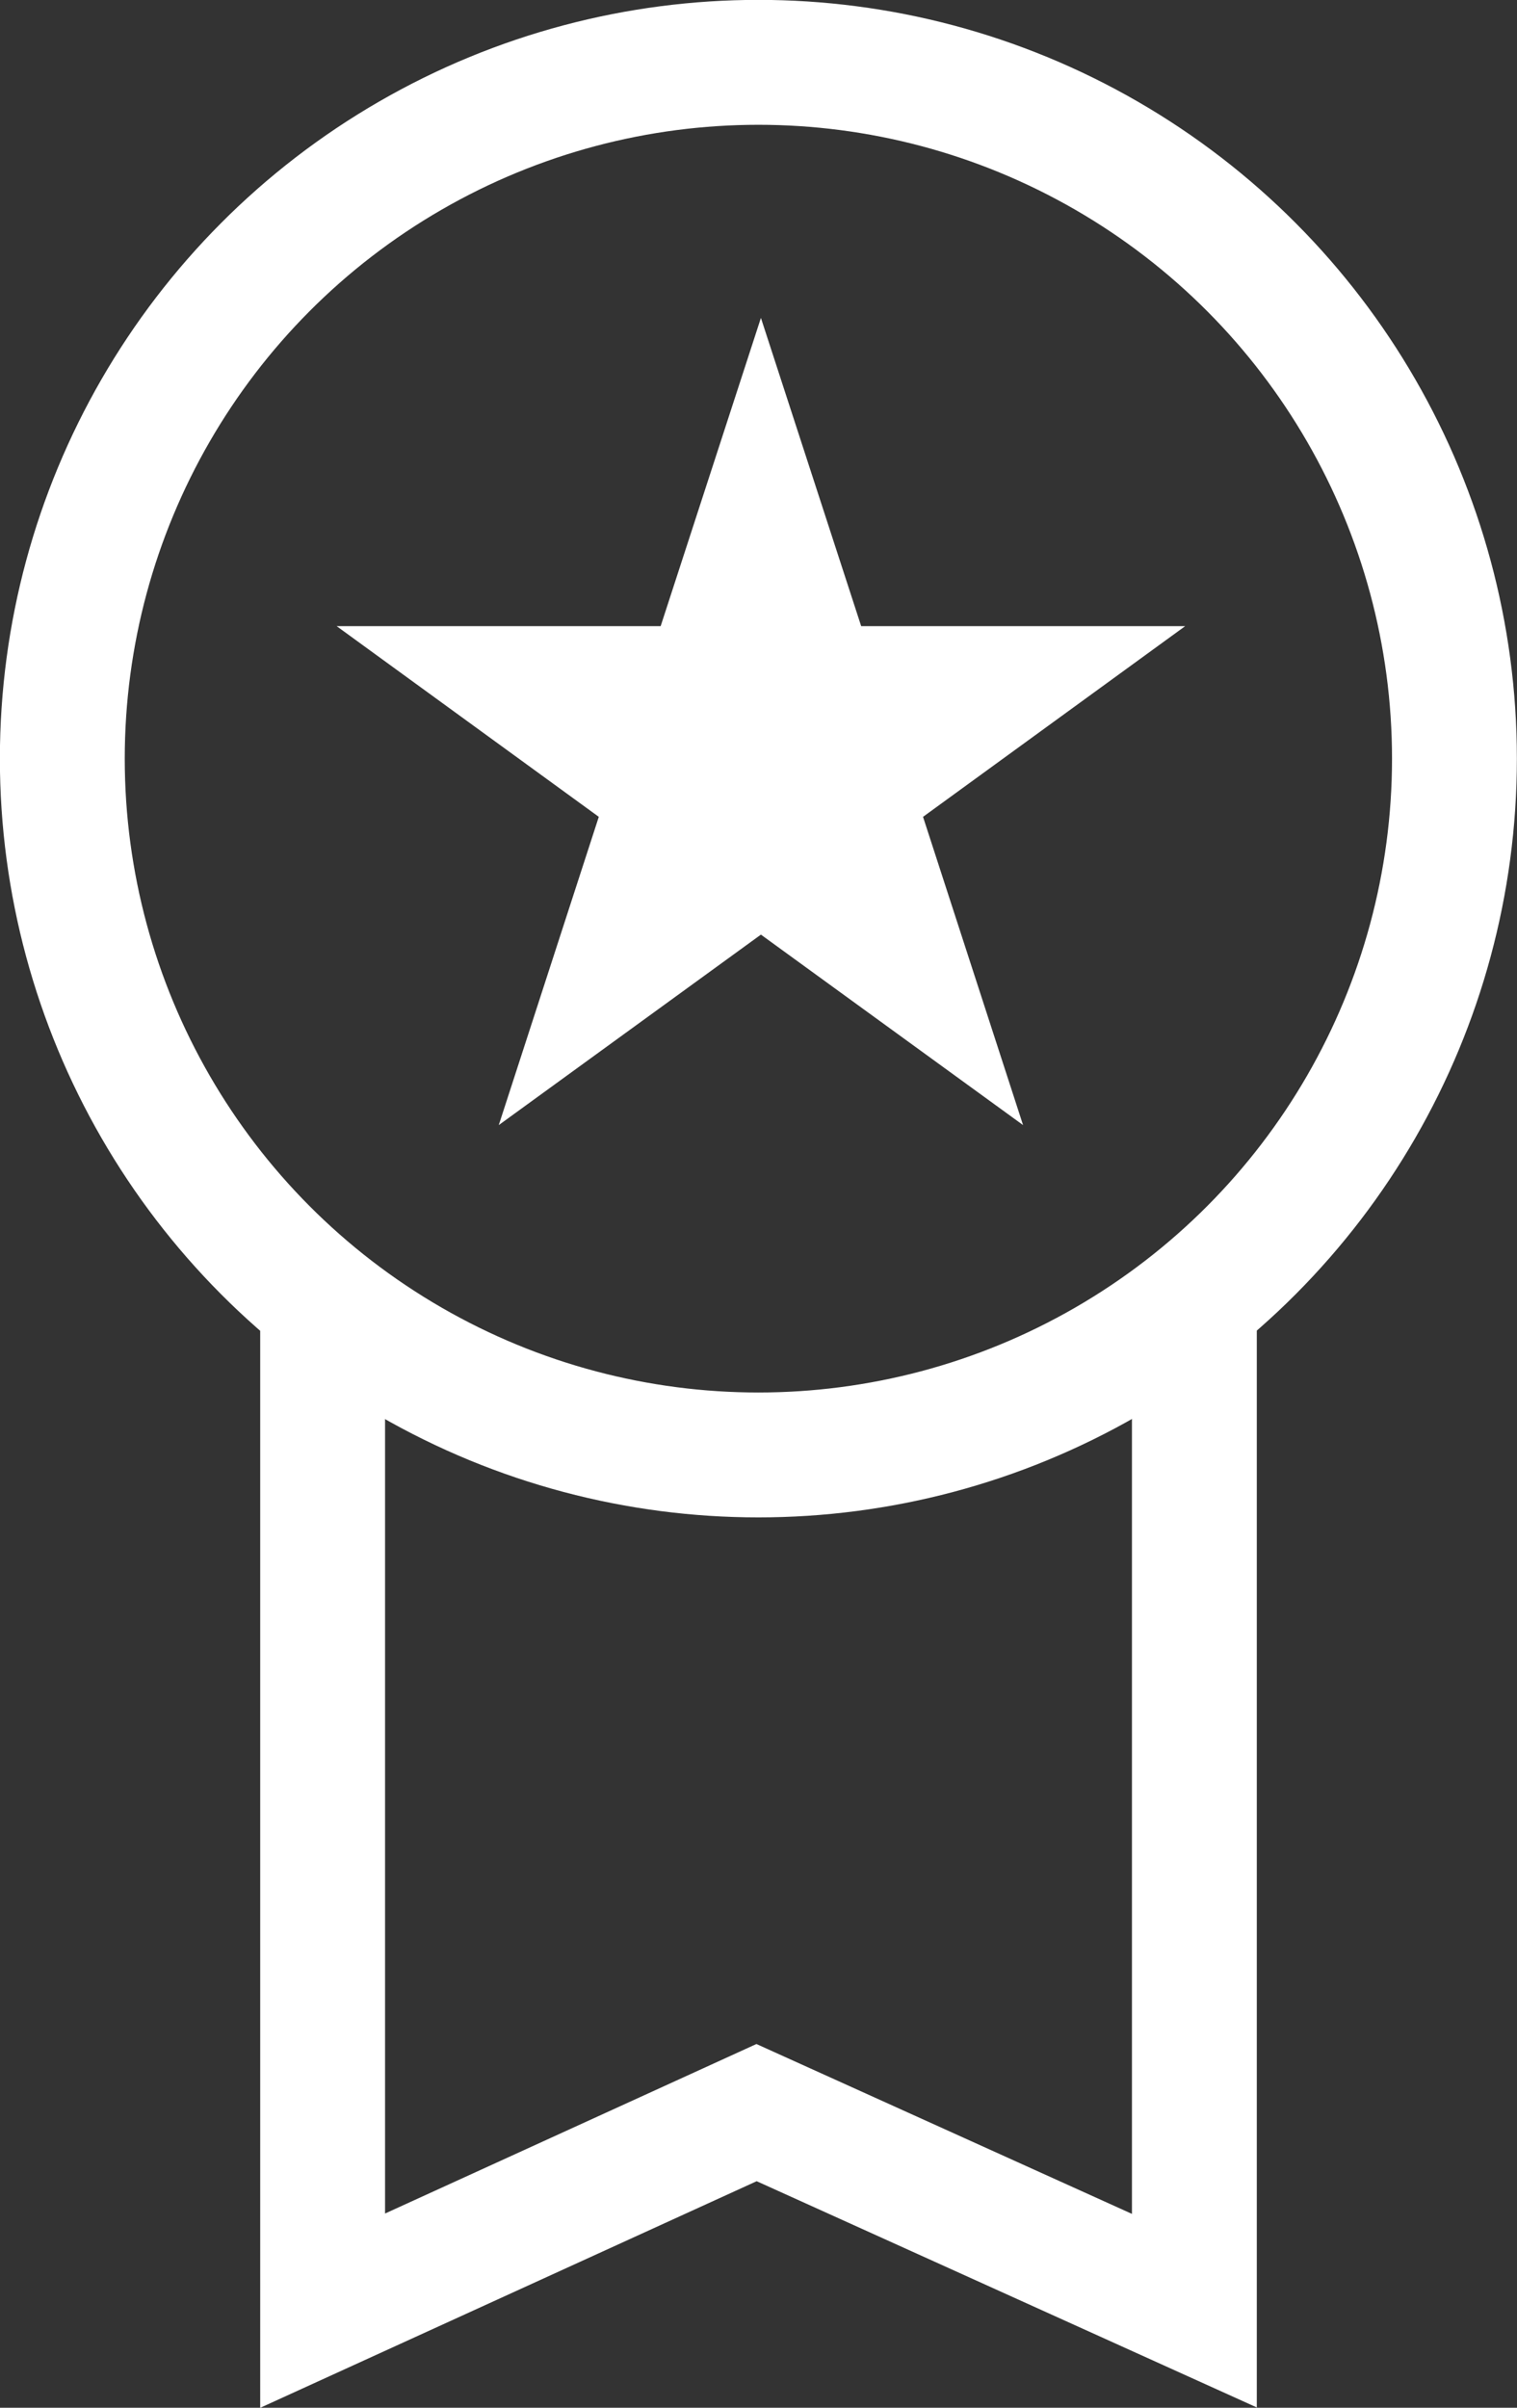 <?xml version="1.0" encoding="UTF-8"?>
<svg id="Layer_2" data-name="Layer 2" xmlns="http://www.w3.org/2000/svg" viewBox="0 0 65.97 104.67">
  <rect x="0" y="0" width="65.97" height="104.67" fill="#333333" stroke="none"/>
  <defs>
    <style>
      .cls-1 {
        fill: none;
        stroke: #fff;
        stroke-miterlimit: 10;
        stroke-width: 5.43px;
      }

      .cls-2 {
        fill: #fff;
      }
    </style>
  </defs>
  <g id="Layer_1-2" data-name="Layer 1">
    <circle class="cls-1" cx="32.98" cy="32.98" r="30.27"/>
    <polyline class="cls-1" points="51.94 56.36 51.94 100.45 32.9 91.84 14.03 100.45 14.03 56.36"/>
    <polygon class="cls-2" points="33.09 13.82 37.45 27.22 51.54 27.22 40.14 35.51 44.49 48.91 33.09 40.63 21.69 48.91 26.04 35.51 14.64 27.22 28.73 27.22 33.09 13.82"/>
  </g>
</svg>